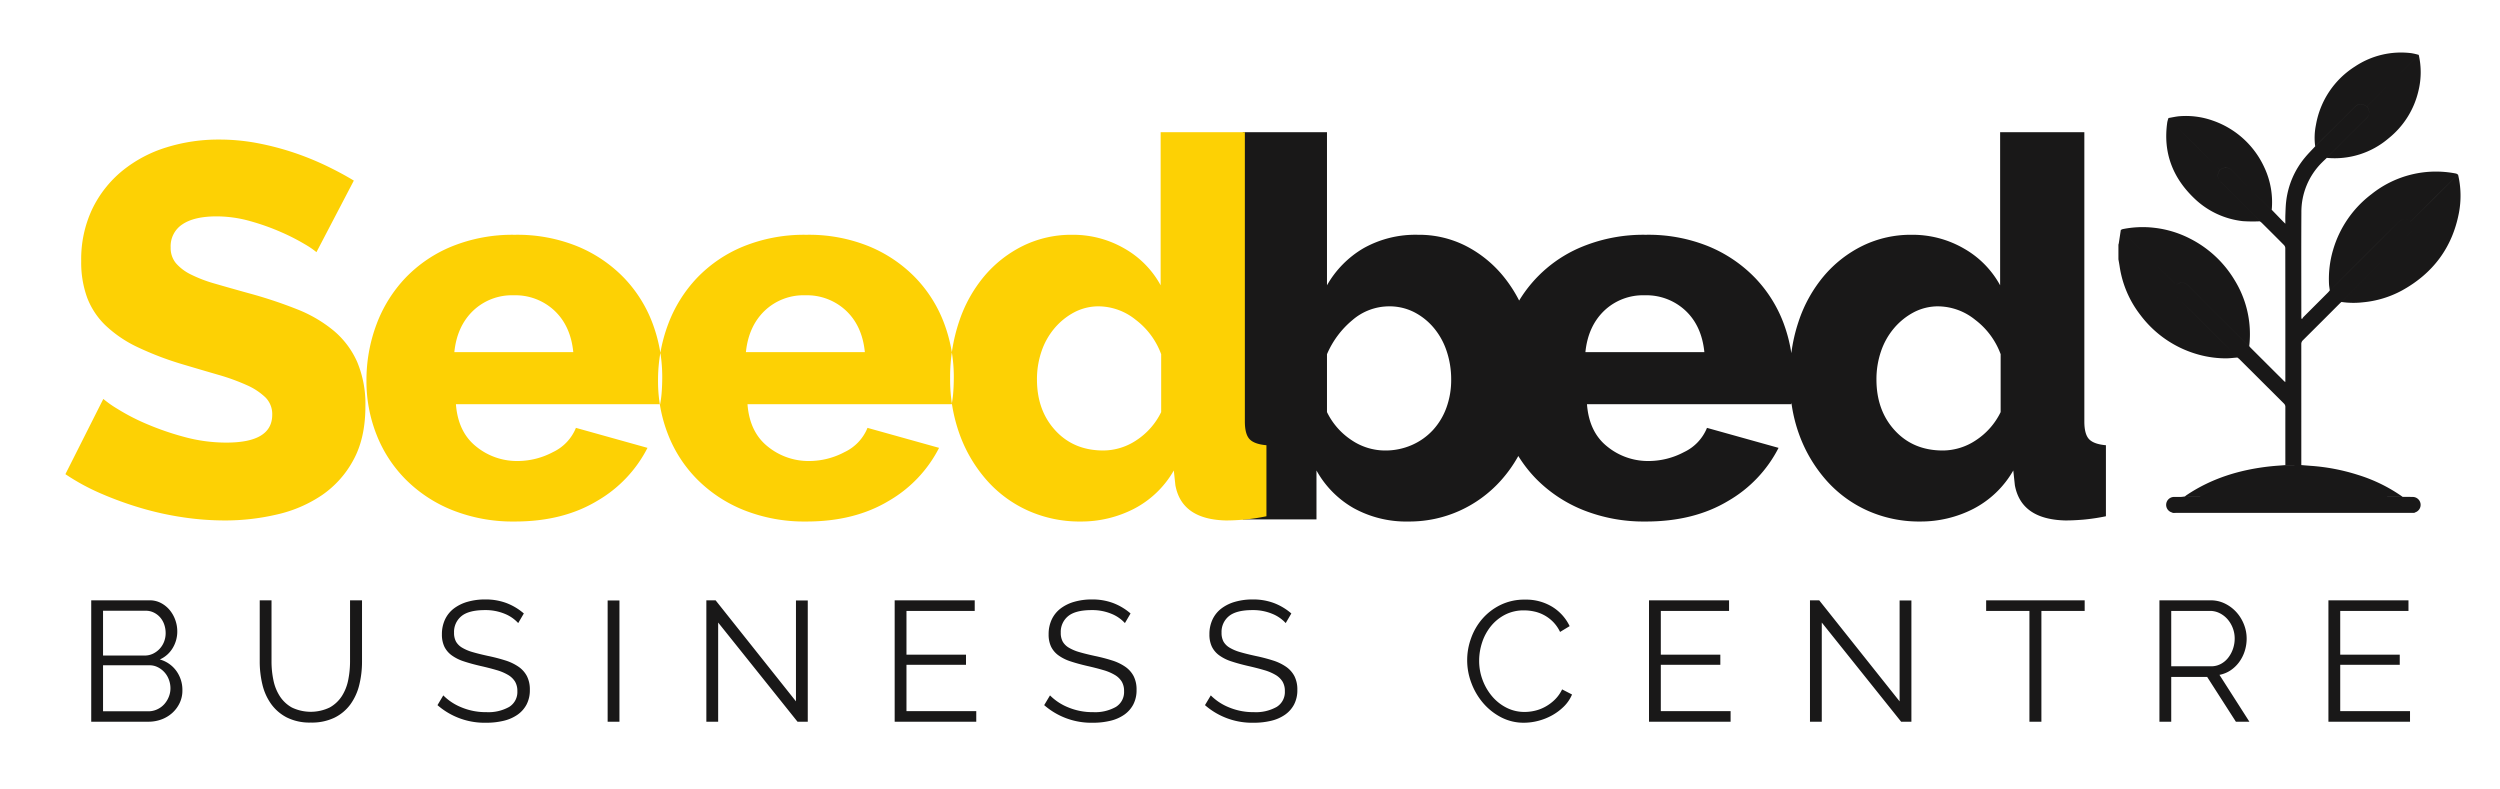 <svg id="Temp_Logo" data-name="Temp Logo" xmlns="http://www.w3.org/2000/svg" width="792" height="250" viewBox="0 0 792 250">
<defs>
    <style>
      .cls-1 {
        fill: #191818;
      }

      .cls-1, .cls-2 {
        fill-rule: evenodd;
      }

      .cls-2 {
        fill: #fdd104;
      }
    </style>
  </defs>
  <path id="bed" class="cls-1" d="M659.9,164.631q-3.087.251-5.586,0.25-14.005-.336-16.006-11.166l-0.5-4.667a31,31,0,0,1-12.672,12.167,36.533,36.533,0,0,1-16.841,4,39.958,39.958,0,0,1-16.59-3.417,38.509,38.509,0,0,1-13.089-9.583,45.157,45.157,0,0,1-8.587-14.417,47.977,47.977,0,0,1-2.506-10.178c-0.025.143-.049,0.291-0.076,0.428H502.756q0.663,8.837,6.419,13.417a20.424,20.424,0,0,0,13.089,4.583,23.985,23.985,0,0,0,11.255-2.833,14.475,14.475,0,0,0,7.253-7.667l22.676,6.333a40.8,40.8,0,0,1-16.007,16.834q-10.841,6.5-26.011,6.5a51.765,51.765,0,0,1-19.758-3.584,43.9,43.9,0,0,1-14.84-9.75A41.843,41.843,0,0,1,481,144.459a42.305,42.305,0,0,1-5.586,7.839,39.275,39.275,0,0,1-13,9.5,38.6,38.6,0,0,1-16.174,3.417,34.456,34.456,0,0,1-17.424-4.25,31.047,31.047,0,0,1-11.755-11.917v15.5H393.711V41.881h26.678v48.5a31.772,31.772,0,0,1,11.588-11.75,33.538,33.538,0,0,1,17.257-4.25,32.7,32.7,0,0,1,15.257,3.583,37.364,37.364,0,0,1,11.921,9.75,43.125,43.125,0,0,1,4.855,7.507,41.85,41.85,0,0,1,20.238-17.174,51.2,51.2,0,0,1,19.925-3.667,50.59,50.59,0,0,1,19.842,3.667,43.624,43.624,0,0,1,14.673,9.917,42.089,42.089,0,0,1,9.087,14.417,47.445,47.445,0,0,1,2.462,9.5,52.59,52.59,0,0,1,2.288-10,43.751,43.751,0,0,1,8-14.416,38,38,0,0,1,12.255-9.583,34.717,34.717,0,0,1,15.59-3.5,32.426,32.426,0,0,1,16.507,4.333,29.777,29.777,0,0,1,11.505,11.667v-48.5H660.32v91.667q0,4,1.5,5.583t5.335,1.917v22.5A64.175,64.175,0,0,1,659.9,164.631ZM458.321,111.3a22.392,22.392,0,0,0-4.085-7.417,20.122,20.122,0,0,0-6.252-5,17.159,17.159,0,0,0-7.92-1.833,17.791,17.791,0,0,0-11.588,4.333,28.662,28.662,0,0,0-8.087,10.834v18.333a22.25,22.25,0,0,0,7.836,8.917,18.992,18.992,0,0,0,10.5,3.25,20.836,20.836,0,0,0,8.587-1.75,20.006,20.006,0,0,0,6.669-4.75,21.118,21.118,0,0,0,4.252-7.084,25.634,25.634,0,0,0,1.5-8.916A28.029,28.029,0,0,0,458.321,111.3Zm75.614-12.917A18.084,18.084,0,0,0,521.1,93.548a17.831,17.831,0,0,0-12.922,4.917q-5.09,4.918-5.92,13.083h37.683Q539.1,103.215,533.935,98.381Zm99.874,13.834a24.066,24.066,0,0,0-8.087-10.917,18.913,18.913,0,0,0-11.588-4.25,16.542,16.542,0,0,0-7.92,1.917,21.162,21.162,0,0,0-6.253,5.084,22.487,22.487,0,0,0-4.085,7.333,27.227,27.227,0,0,0-1.417,8.834q0,9.835,5.836,16.166t15.173,6.334a18.989,18.989,0,0,0,10.5-3.25,22.267,22.267,0,0,0,7.837-8.917V112.215Z"/>
  <path id="Seed" class="cls-2" d="M112.091,57.215q-3.838-2.332-8.671-4.667a90.475,90.475,0,0,0-10.254-4.167,88.329,88.329,0,0,0-11.421-3,64.676,64.676,0,0,0-12.339-1.167,55.332,55.332,0,0,0-16.757,2.5,41.4,41.4,0,0,0-13.922,7.417,35.645,35.645,0,0,0-9.5,12.083,37.141,37.141,0,0,0-3.5,16.5,32.469,32.469,0,0,0,1.918,11.667,24.016,24.016,0,0,0,5.919,8.834,38.832,38.832,0,0,0,10,6.75,98.554,98.554,0,0,0,14.173,5.416q6.167,1.836,11.338,3.334a66.554,66.554,0,0,1,9,3.25,20.465,20.465,0,0,1,6,3.916,7.461,7.461,0,0,1,2.168,5.5q0,8.836-14.506,8.834a50.644,50.644,0,0,1-13.506-1.834,88.255,88.255,0,0,1-12-4.166,66.319,66.319,0,0,1-9-4.667,33.98,33.98,0,0,1-4.5-3.167L20.719,150.215a68.746,68.746,0,0,0,11.338,6.166,110.319,110.319,0,0,0,12.672,4.584,97.044,97.044,0,0,0,13.256,2.916,90.374,90.374,0,0,0,13.256,1,71.8,71.8,0,0,0,16.59-1.916,41.884,41.884,0,0,0,14.257-6.167,31.622,31.622,0,0,0,9.92-11.167q3.751-6.914,3.752-16.916a34.436,34.436,0,0,0-2.584-14,27.326,27.326,0,0,0-7.42-9.917,42.6,42.6,0,0,0-11.672-6.834,142.287,142.287,0,0,0-15.34-5.083q-6-1.664-10.588-3a43.417,43.417,0,0,1-7.67-2.917,14.948,14.948,0,0,1-4.752-3.583,7.539,7.539,0,0,1-1.667-5,8.254,8.254,0,0,1,3.752-7.333q3.752-2.5,10.755-2.5a39.285,39.285,0,0,1,10.671,1.5,72.7,72.7,0,0,1,9.838,3.5,66.182,66.182,0,0,1,7.5,3.833,26.1,26.1,0,0,1,3.668,2.5Zm77.032,101.5a40.791,40.791,0,0,0,16.006-16.834l-22.676-6.333a14.468,14.468,0,0,1-7.253,7.667,23.979,23.979,0,0,1-11.255,2.833,20.424,20.424,0,0,1-13.088-4.583q-5.753-4.583-6.42-13.417h64.694a32.632,32.632,0,0,0,.5-3.917q0.165-2.25.167-4.583a48.193,48.193,0,0,0-3.085-17.167,42.074,42.074,0,0,0-9.087-14.416,43.6,43.6,0,0,0-14.673-9.917,50.585,50.585,0,0,0-19.841-3.667,51.193,51.193,0,0,0-19.925,3.667,42.832,42.832,0,0,0-14.757,10,43.452,43.452,0,0,0-9.17,14.75,50.417,50.417,0,0,0-3.168,17.917,45.918,45.918,0,0,0,3.168,16.916,41.69,41.69,0,0,0,9.254,14.25,43.9,43.9,0,0,0,14.839,9.75,51.767,51.767,0,0,0,19.759,3.584Q178.282,165.215,189.123,158.715Zm-45.186-47.167q0.832-8.165,5.919-13.083a17.834,17.834,0,0,1,12.922-4.917,18.086,18.086,0,0,1,12.839,4.833q5.166,4.836,6,13.167H143.937Zm137.556,47.167A40.8,40.8,0,0,0,297.5,141.881l-22.677-6.333a14.468,14.468,0,0,1-7.253,7.667,23.978,23.978,0,0,1-11.254,2.833,20.424,20.424,0,0,1-13.089-4.583q-5.753-4.583-6.42-13.417H301.5a32.615,32.615,0,0,0,.5-3.917q0.163-2.25.166-4.583a48.215,48.215,0,0,0-3.084-17.167A42.089,42.089,0,0,0,290,87.965a43.624,43.624,0,0,0-14.673-9.917,50.59,50.59,0,0,0-19.842-3.667,51.2,51.2,0,0,0-19.925,3.667,42.819,42.819,0,0,0-14.756,10,43.439,43.439,0,0,0-9.171,14.75,50.417,50.417,0,0,0-3.168,17.917,45.918,45.918,0,0,0,3.168,16.916,41.69,41.69,0,0,0,9.254,14.25,43.9,43.9,0,0,0,14.84,9.75,51.762,51.762,0,0,0,19.758,3.584Q270.653,165.215,281.493,158.715Zm-45.186-47.167q0.833-8.165,5.919-13.083a17.835,17.835,0,0,1,12.923-4.917,18.084,18.084,0,0,1,12.838,4.833q5.166,4.836,6,13.167H236.307ZM359.19,161.215a30.983,30.983,0,0,0,12.672-12.167l0.5,4.667q2,10.836,16.006,11.166,2.5,0,5.586-.25a64.175,64.175,0,0,0,7.253-1.083v-22.5q-3.837-.332-5.335-1.917t-1.5-5.583V41.881H367.694v48.5a29.777,29.777,0,0,0-11.5-11.667,32.426,32.426,0,0,0-16.507-4.333,34.717,34.717,0,0,0-15.59,3.5,38,38,0,0,0-12.255,9.583,43.751,43.751,0,0,0-8,14.417A54.964,54.964,0,0,0,301,119.715a51.211,51.211,0,0,0,3.085,18.083,45.157,45.157,0,0,0,8.587,14.417A38.509,38.509,0,0,0,325.76,161.8a39.958,39.958,0,0,0,16.59,3.417A36.526,36.526,0,0,0,359.19,161.215Zm-24.843-24.834q-5.839-6.332-5.836-16.166a27.227,27.227,0,0,1,1.417-8.834,22.487,22.487,0,0,1,4.085-7.333,21.162,21.162,0,0,1,6.253-5.084,16.542,16.542,0,0,1,7.92-1.917,18.913,18.913,0,0,1,11.588,4.25,24.066,24.066,0,0,1,8.087,10.917v18.333a22.267,22.267,0,0,1-7.837,8.917,18.989,18.989,0,0,1-10.5,3.25Q340.18,142.715,334.347,136.381Z"/>
  <path id="Business_Centre" data-name="Business Centre" class="cls-1" d="M55.864,212.548a9.626,9.626,0,0,0-5.229-3.629,9.052,9.052,0,0,0,4.064-3.6,10.081,10.081,0,0,0,1.463-5.335,10.581,10.581,0,0,0-.623-3.548,10.318,10.318,0,0,0-1.761-3.142,9.065,9.065,0,0,0-2.764-2.248,7.605,7.605,0,0,0-3.631-.866H28.9v38.458H47a11.8,11.8,0,0,0,4.173-.731,10.508,10.508,0,0,0,3.414-2.059,10.031,10.031,0,0,0,2.33-3.141,9.124,9.124,0,0,0,.867-3.982A10.251,10.251,0,0,0,55.864,212.548Zm-2.411,8.261a7.721,7.721,0,0,1-1.463,2.329,6.849,6.849,0,0,1-2.222,1.6,6.545,6.545,0,0,1-2.764.6H32.644V210.761h14.74a5.7,5.7,0,0,1,2.628.623,7.117,7.117,0,0,1,3.5,3.954,7.873,7.873,0,0,1,.488,2.735A7.182,7.182,0,0,1,53.452,220.809Zm-7.261-27.327a5.659,5.659,0,0,1,2.52.569,6.421,6.421,0,0,1,2.005,1.516,6.751,6.751,0,0,1,1.3,2.248,8.229,8.229,0,0,1,.461,2.763,7.426,7.426,0,0,1-.488,2.681,6.971,6.971,0,0,1-3.5,3.819,5.909,5.909,0,0,1-2.628.595H32.644V193.482H46.191ZM92.469,224.14a10.826,10.826,0,0,1-3.82-3.575,14.813,14.813,0,0,1-2.032-5.092,28.911,28.911,0,0,1-.6-5.9V190.178H82.281v19.391a31.207,31.207,0,0,0,.813,7.15,17.663,17.663,0,0,0,2.709,6.175,14.069,14.069,0,0,0,4.986,4.361,16.168,16.168,0,0,0,7.695,1.652,16.467,16.467,0,0,0,7.532-1.571,13.79,13.79,0,0,0,5.012-4.225,17.569,17.569,0,0,0,2.791-6.148,30.605,30.605,0,0,0,.867-7.394V190.178h-3.793v19.391a29.761,29.761,0,0,1-.569,5.8,14.716,14.716,0,0,1-2,5.119,10.924,10.924,0,0,1-3.848,3.629A13.852,13.852,0,0,1,92.469,224.14Zm73.481-29.792a18.432,18.432,0,0,0-5.446-3.277,18.73,18.73,0,0,0-6.8-1.164,19.894,19.894,0,0,0-5.554.731,13.111,13.111,0,0,0-4.335,2.113A9.409,9.409,0,0,0,141,196.217a10.8,10.8,0,0,0-1,4.74,8.843,8.843,0,0,0,.786,3.927,7.462,7.462,0,0,0,2.33,2.735,13.693,13.693,0,0,0,3.82,1.9q2.277,0.759,5.311,1.463,2.871,0.649,5.067,1.3a15.474,15.474,0,0,1,3.657,1.543,6.332,6.332,0,0,1,2.195,2.113,5.742,5.742,0,0,1,.732,3.006,5.533,5.533,0,0,1-2.6,5.011,13.388,13.388,0,0,1-7.208,1.652,19.9,19.9,0,0,1-7.965-1.544,17.056,17.056,0,0,1-5.69-3.765l-1.843,3.088a22.684,22.684,0,0,0,15.444,5.579,23.259,23.259,0,0,0,5.528-.623,12.812,12.812,0,0,0,4.389-1.923,9.189,9.189,0,0,0,2.872-3.25,9.732,9.732,0,0,0,1.03-4.6,9.328,9.328,0,0,0-.922-4.36,8.361,8.361,0,0,0-2.655-2.98,15.491,15.491,0,0,0-4.173-2,55.29,55.29,0,0,0-5.527-1.435q-2.763-.6-4.8-1.192a14.034,14.034,0,0,1-3.359-1.408,5.377,5.377,0,0,1-1.951-1.923,5.76,5.76,0,0,1-.623-2.844,6.418,6.418,0,0,1,2.33-5.227q2.33-1.921,7.478-1.923a15.871,15.871,0,0,1,6.15,1.138,11.686,11.686,0,0,1,4.363,2.979Zm30.292,34.288v-38.4H192.5v38.4h3.739Zm56.41,0H255.9v-38.4h-3.739V222.19L226.7,190.178h-2.927v38.458h3.74V197.219Zm34.519-3.358V210.6h18.858v-3.2H287.17V193.536h21.621v-3.358h-25.36v38.458h25.848v-3.358H287.17Zm70.988-30.93a18.432,18.432,0,0,0-5.446-3.277,18.73,18.73,0,0,0-6.8-1.164,19.894,19.894,0,0,0-5.554.731,13.111,13.111,0,0,0-4.335,2.113,9.409,9.409,0,0,0-2.818,3.466,10.8,10.8,0,0,0-1,4.74,8.843,8.843,0,0,0,.786,3.927,7.462,7.462,0,0,0,2.33,2.735,13.693,13.693,0,0,0,3.82,1.9q2.277,0.759,5.311,1.463,2.871,0.649,5.067,1.3a15.5,15.5,0,0,1,3.658,1.543,6.337,6.337,0,0,1,2.194,2.113,5.742,5.742,0,0,1,.732,3.006,5.533,5.533,0,0,1-2.6,5.011,13.388,13.388,0,0,1-7.208,1.652,19.9,19.9,0,0,1-7.965-1.544,17.056,17.056,0,0,1-5.69-3.765l-1.843,3.088a22.684,22.684,0,0,0,15.444,5.579,23.259,23.259,0,0,0,5.528-.623,12.812,12.812,0,0,0,4.389-1.923,9.189,9.189,0,0,0,2.872-3.25,9.732,9.732,0,0,0,1.03-4.6,9.328,9.328,0,0,0-.922-4.36,8.361,8.361,0,0,0-2.655-2.98,15.491,15.491,0,0,0-4.173-2,55.29,55.29,0,0,0-5.527-1.435q-2.763-.6-4.8-1.192a14.034,14.034,0,0,1-3.359-1.408,5.377,5.377,0,0,1-1.951-1.923,5.76,5.76,0,0,1-.623-2.844,6.418,6.418,0,0,1,2.33-5.227q2.329-1.921,7.478-1.923a15.871,15.871,0,0,1,6.15,1.138,11.686,11.686,0,0,1,4.363,2.979Zm50.938,0a18.432,18.432,0,0,0-5.446-3.277,18.73,18.73,0,0,0-6.8-1.164,19.894,19.894,0,0,0-5.554.731,13.111,13.111,0,0,0-4.335,2.113,9.409,9.409,0,0,0-2.818,3.466,10.8,10.8,0,0,0-1,4.74,8.843,8.843,0,0,0,.786,3.927,7.462,7.462,0,0,0,2.33,2.735,13.693,13.693,0,0,0,3.82,1.9q2.277,0.759,5.311,1.463,2.871,0.649,5.067,1.3a15.474,15.474,0,0,1,3.657,1.543,6.332,6.332,0,0,1,2.195,2.113,5.742,5.742,0,0,1,.732,3.006,5.533,5.533,0,0,1-2.6,5.011,13.388,13.388,0,0,1-7.208,1.652,19.9,19.9,0,0,1-7.965-1.544,17.056,17.056,0,0,1-5.69-3.765l-1.843,3.088a22.684,22.684,0,0,0,15.444,5.579,23.259,23.259,0,0,0,5.528-.623,12.812,12.812,0,0,0,4.389-1.923,9.189,9.189,0,0,0,2.872-3.25,9.732,9.732,0,0,0,1.03-4.6,9.328,9.328,0,0,0-.922-4.36,8.361,8.361,0,0,0-2.655-2.98,15.491,15.491,0,0,0-4.173-2,55.29,55.29,0,0,0-5.527-1.435q-2.763-.6-4.8-1.192a14.034,14.034,0,0,1-3.359-1.408,5.377,5.377,0,0,1-1.951-1.923,5.76,5.76,0,0,1-.623-2.844,6.418,6.418,0,0,1,2.33-5.227q2.329-1.921,7.478-1.923a15.871,15.871,0,0,1,6.15,1.138,11.686,11.686,0,0,1,4.363,2.979Zm57.034,22.019a20.973,20.973,0,0,0,3.712,6.338,19.035,19.035,0,0,0,5.69,4.523,15.387,15.387,0,0,0,7.261,1.733,18.036,18.036,0,0,0,4.525-.6,18.651,18.651,0,0,0,4.362-1.733,17.1,17.1,0,0,0,3.739-2.79,11.764,11.764,0,0,0,2.6-3.819l-3.143-1.625a11.5,11.5,0,0,1-2.276,3.223,13.918,13.918,0,0,1-2.954,2.221,12.847,12.847,0,0,1-3.305,1.3,14.361,14.361,0,0,1-3.333.406,12.486,12.486,0,0,1-5.717-1.327,14.562,14.562,0,0,1-4.552-3.575,17.326,17.326,0,0,1-3.034-5.173,17.079,17.079,0,0,1-1.111-6.12,18.589,18.589,0,0,1,.921-5.769,16.077,16.077,0,0,1,2.736-5.119,14.092,14.092,0,0,1,4.471-3.683,12.87,12.87,0,0,1,6.123-1.409,15.067,15.067,0,0,1,3.2.353,11.938,11.938,0,0,1,5.96,3.277,11.668,11.668,0,0,1,2.222,3.2l3.035-1.841a14.6,14.6,0,0,0-5.419-6.067,15.925,15.925,0,0,0-8.779-2.329,17.105,17.105,0,0,0-7.749,1.706,18.223,18.223,0,0,0-5.744,4.415,19.123,19.123,0,0,0-3.549,6.148A20.255,20.255,0,0,0,466.13,216.367Zm60.015,8.911V210.6H545v-3.2H526.145V193.536h21.621v-3.358H522.405v38.458h25.849v-3.358H526.145Zm76.135,3.358h3.252v-38.4h-3.739V222.19l-25.47-32.012H573.4v38.458h3.739V197.219Zm58.145-38.458H629.212v3.358h13.71v35.1h3.793v-35.1h13.71v-3.358Zm27.42,38.458V214.444h11.38l9.1,14.192h4.281l-9.483-14.842a9.485,9.485,0,0,0,3.523-1.435,10.912,10.912,0,0,0,2.709-2.6,12.067,12.067,0,0,0,1.761-3.467,13.015,13.015,0,0,0,.623-4.035,12.056,12.056,0,0,0-.84-4.388A12.689,12.689,0,0,0,708.545,194a11.964,11.964,0,0,0-3.63-2.762,10.163,10.163,0,0,0-4.607-1.056h-16.2v38.458h3.739Zm0-35.1h12.3a6.752,6.752,0,0,1,3.007.7,8.032,8.032,0,0,1,2.493,1.9,9.208,9.208,0,0,1,1.68,2.79,9.1,9.1,0,0,1,.623,3.331,10.063,10.063,0,0,1-.542,3.3,9.615,9.615,0,0,1-1.517,2.817,7.3,7.3,0,0,1-2.357,1.977,6.455,6.455,0,0,1-3.062.731H687.845v-17.55Zm53.538,31.742V210.6h18.858v-3.2H741.383V193.536h21.622v-3.358H737.644v38.458h25.849v-3.358h-22.11Z"/>
  <path class="cls-1" d="M671.116,82.15c0.129,0.75.272,1.5,0.385,2.25a32.878,32.878,0,0,0,6.53,15.331,34.459,34.459,0,0,0,19.242,12.81,32.764,32.764,0,0,0,7.7.983c1.268,0.018,2.54-.165,3.81-0.257a7.025,7.025,0,0,0-.535-0.685q-9.354-9.345-18.722-18.676a2.074,2.074,0,0,1-.728-1.821,14.443,14.443,0,0,1,.536-1.857,5.339,5.339,0,0,0-.344-0.418q-8.312-8.3-16.63-16.592a3.623,3.623,0,0,0-.486-0.349q-0.317,2.1-.637,4.2a3.718,3.718,0,0,1-.121.433V82.15Zm17.094,80.23a0.356,0.356,0,0,1,.024.12h76.688a0.189,0.189,0,0,1,.016-0.126c-0.068,0-.136-0.015-0.2-0.015l-75.5,0C688.894,162.364,688.552,162.375,688.21,162.38Zm1.124-72.152a14.443,14.443,0,0,0-.536,1.857,2.074,2.074,0,0,0,.728,1.821q9.374,9.326,18.722,18.676a7.025,7.025,0,0,1,.535.685,5.306,5.306,0,0,1,.587.447q7.092,7.065,14.182,14.131a1.444,1.444,0,0,1,.45,1.139q-0.015,9.18,0,18.36l5.054-.007q0-19.146-.006-38.293a1.6,1.6,0,0,1,.515-1.25q5.89-5.852,11.751-11.731c0.143-.143.307-0.266,0.462-0.4,0.183-.2.358-0.41,0.551-0.6q10.491-10.473,20.985-20.942c1.358-1.356,1.427-2.513.238-3.993a2.452,2.452,0,0,0-2.793-.4,5.164,5.164,0,0,0-1.181.9q-10.453,10.408-20.891,20.831c-0.191.191-.4,0.36-0.609,0.54-0.2.236-.392,0.487-0.611,0.706q-3.868,3.87-7.74,7.736a4.057,4.057,0,0,0-.428.62l-0.2-.133c-0.013-.189-0.037-0.378-0.037-0.568,0-11.022-.049-22.045.017-33.067a22.027,22.027,0,0,1,6.615-15.9c0.464-.468.952-0.914,1.428-1.37,0.168-.184.33-0.375,0.506-0.551q5.916-5.908,11.836-11.813a2.624,2.624,0,0,0,.392-3.876c-1.712-1.176-2.666-1.088-4.14.383q-3.751,3.743-7.5,7.486-2.374,2.363-4.762,4.711c-1.092,1.187-2.244,2.324-3.265,3.569a26.439,26.439,0,0,0-5.935,13.907c-0.168,1.417-.193,2.852-0.251,4.28-0.035.858-.006,1.719-0.006,2.761-0.359-.355-0.613-0.6-0.856-0.847q-1.73-1.784-3.456-3.573a6.955,6.955,0,0,1-.631-0.5c-3.953-3.937-7.927-7.853-11.834-11.835a2.708,2.708,0,0,0-3.919-.255,2.675,2.675,0,0,0,.328,3.856c3.965,3.852,7.849,7.789,11.757,11.7a5.934,5.934,0,0,1,.519.692,5.271,5.271,0,0,1,.587.446c2.36,2.346,4.721,4.691,7.059,7.059a1.482,1.482,0,0,1,.427.924q0.031,21.071.018,42.143c0,0.09-.012.18-0.023,0.346a4.191,4.191,0,0,1-.385-0.3q-5.327-5.31-10.648-10.626a5.516,5.516,0,0,1-.384-0.474c-0.226-.184-0.471-0.35-0.677-0.555q-9.361-9.333-18.715-18.675a2.494,2.494,0,0,0-2.8-.684A9.6,9.6,0,0,0,689.334,90.228Zm0,0a9.6,9.6,0,0,1,1.03-.51,2.494,2.494,0,0,1,2.8.684q9.351,9.344,18.715,18.675c0.206,0.2.451,0.371,0.677,0.555a32.55,32.55,0,0,0-4.631-20.88,34.731,34.731,0,0,0-14.1-13.145A32.891,32.891,0,0,0,682.34,72.15a31.7,31.7,0,0,0-9.9.443,2.469,2.469,0,0,0-.567.276,3.623,3.623,0,0,1,.486.349q8.319,8.291,16.63,16.592A5.339,5.339,0,0,1,689.334,90.228ZM738.079,92c0.2-.179.418-0.349,0.609-0.54q10.444-10.417,20.891-20.831a5.164,5.164,0,0,1,1.181-.9,2.452,2.452,0,0,1,2.793.4,5.358,5.358,0,0,0,.7-0.5q6.9-6.864,13.783-13.737a5.98,5.98,0,0,1,.691-0.519,2.07,2.07,0,0,0-.619-0.384A32.71,32.71,0,0,0,751.32,61.49a34.111,34.111,0,0,0-12.174,17.6,32.528,32.528,0,0,0-1.318,10.823C737.856,90.609,737.992,91.3,738.079,92Zm40.646-36.63a5.98,5.98,0,0,0-.691.519q-6.9,6.865-13.783,13.737a5.358,5.358,0,0,1-.7.5c1.189,1.48,1.12,2.637-.238,3.993Q752.821,84.59,742.33,95.062c-0.193.192-.368,0.4-0.551,0.6a25.973,25.973,0,0,0,6.677.122A32.168,32.168,0,0,0,760.991,92c9.757-5.4,15.875-13.526,17.986-24.509A29.052,29.052,0,0,0,778.725,55.366Zm-49.668,91.971-5.054.007c-1.633.133-3.27,0.227-4.9,0.405-9.484,1.042-18.4,3.736-26.388,9.1-0.187.125-.354,0.279-0.53,0.42a5.05,5.05,0,0,0,.9.165q33.557,0.011,67.112,0c0.318,0,.637-0.025.955-0.039a49.844,49.844,0,0,0-14.074-6.929,63.649,63.649,0,0,0-14.962-2.888C731.1,147.511,730.076,147.42,729.057,147.337ZM761.151,157.4c-0.318.014-.637,0.039-0.955,0.039q-33.557,0-67.112,0a5.05,5.05,0,0,1-.9-0.165c-0.4.05-.8,0.132-1.2,0.145-0.75.024-1.5,0-2.253,0.01a2.506,2.506,0,0,0-.523,4.954c0.342,0,.684-0.016,1.026-0.016l75.5,0c0.068,0,.136.01,0.2,0.015a2.509,2.509,0,0,0-.572-4.948C763.3,157.406,762.223,157.409,761.151,157.4Zm-27.7-111.046q2.382-2.355,4.762-4.711,3.756-3.738,7.5-7.486c1.474-1.471,2.428-1.559,4.14-.383,0.1-.122.19-0.255,0.3-0.366q7.917-7.9,15.838-15.805c0.08-.08.174-0.145,0.261-0.217a18.943,18.943,0,0,0-2.273-.532,26.265,26.265,0,0,0-17.938,4.225,27.413,27.413,0,0,0-12.351,18.5A20.308,20.308,0,0,0,733.451,46.356ZM715.9,70.11a5.941,5.941,0,0,0-.519-0.692c-3.908-3.911-7.792-7.848-11.757-11.7a2.675,2.675,0,0,1-.328-3.856c-0.181-.2-0.353-0.414-0.545-0.606q-7.608-7.6-15.217-15.193a7.994,7.994,0,0,1-.551-0.678,8.974,8.974,0,0,0-.381,1.276c-1.42,9.639,1.694,17.705,8.691,24.315a26.243,26.243,0,0,0,15.226,7.081A47.139,47.139,0,0,0,715.9,70.11ZM686.985,37.386a7.994,7.994,0,0,0,.551.678q7.605,7.6,15.217,15.193c0.192,0.192.364,0.4,0.545,0.606a2.708,2.708,0,0,1,3.919.255c3.907,3.982,7.881,7.9,11.834,11.835a6.955,6.955,0,0,0,.631.5,25.87,25.87,0,0,0-2.392-13.52,28.023,28.023,0,0,0-16.268-14.723,25.487,25.487,0,0,0-10.412-1.4C689.394,36.89,688.193,37.189,686.985,37.386Zm79.272-20c-0.087.072-.181,0.137-0.261,0.217q-7.92,7.9-15.838,15.805c-0.111.111-.2,0.243-0.3,0.366a2.624,2.624,0,0,1-.392,3.876q-5.918,5.907-11.836,11.813c-0.176.176-.338,0.367-0.506,0.551a26.264,26.264,0,0,0,19.531-6.153A27.111,27.111,0,0,0,766.205,28.6,24.662,24.662,0,0,0,766.257,17.388Z"/>
</svg>

